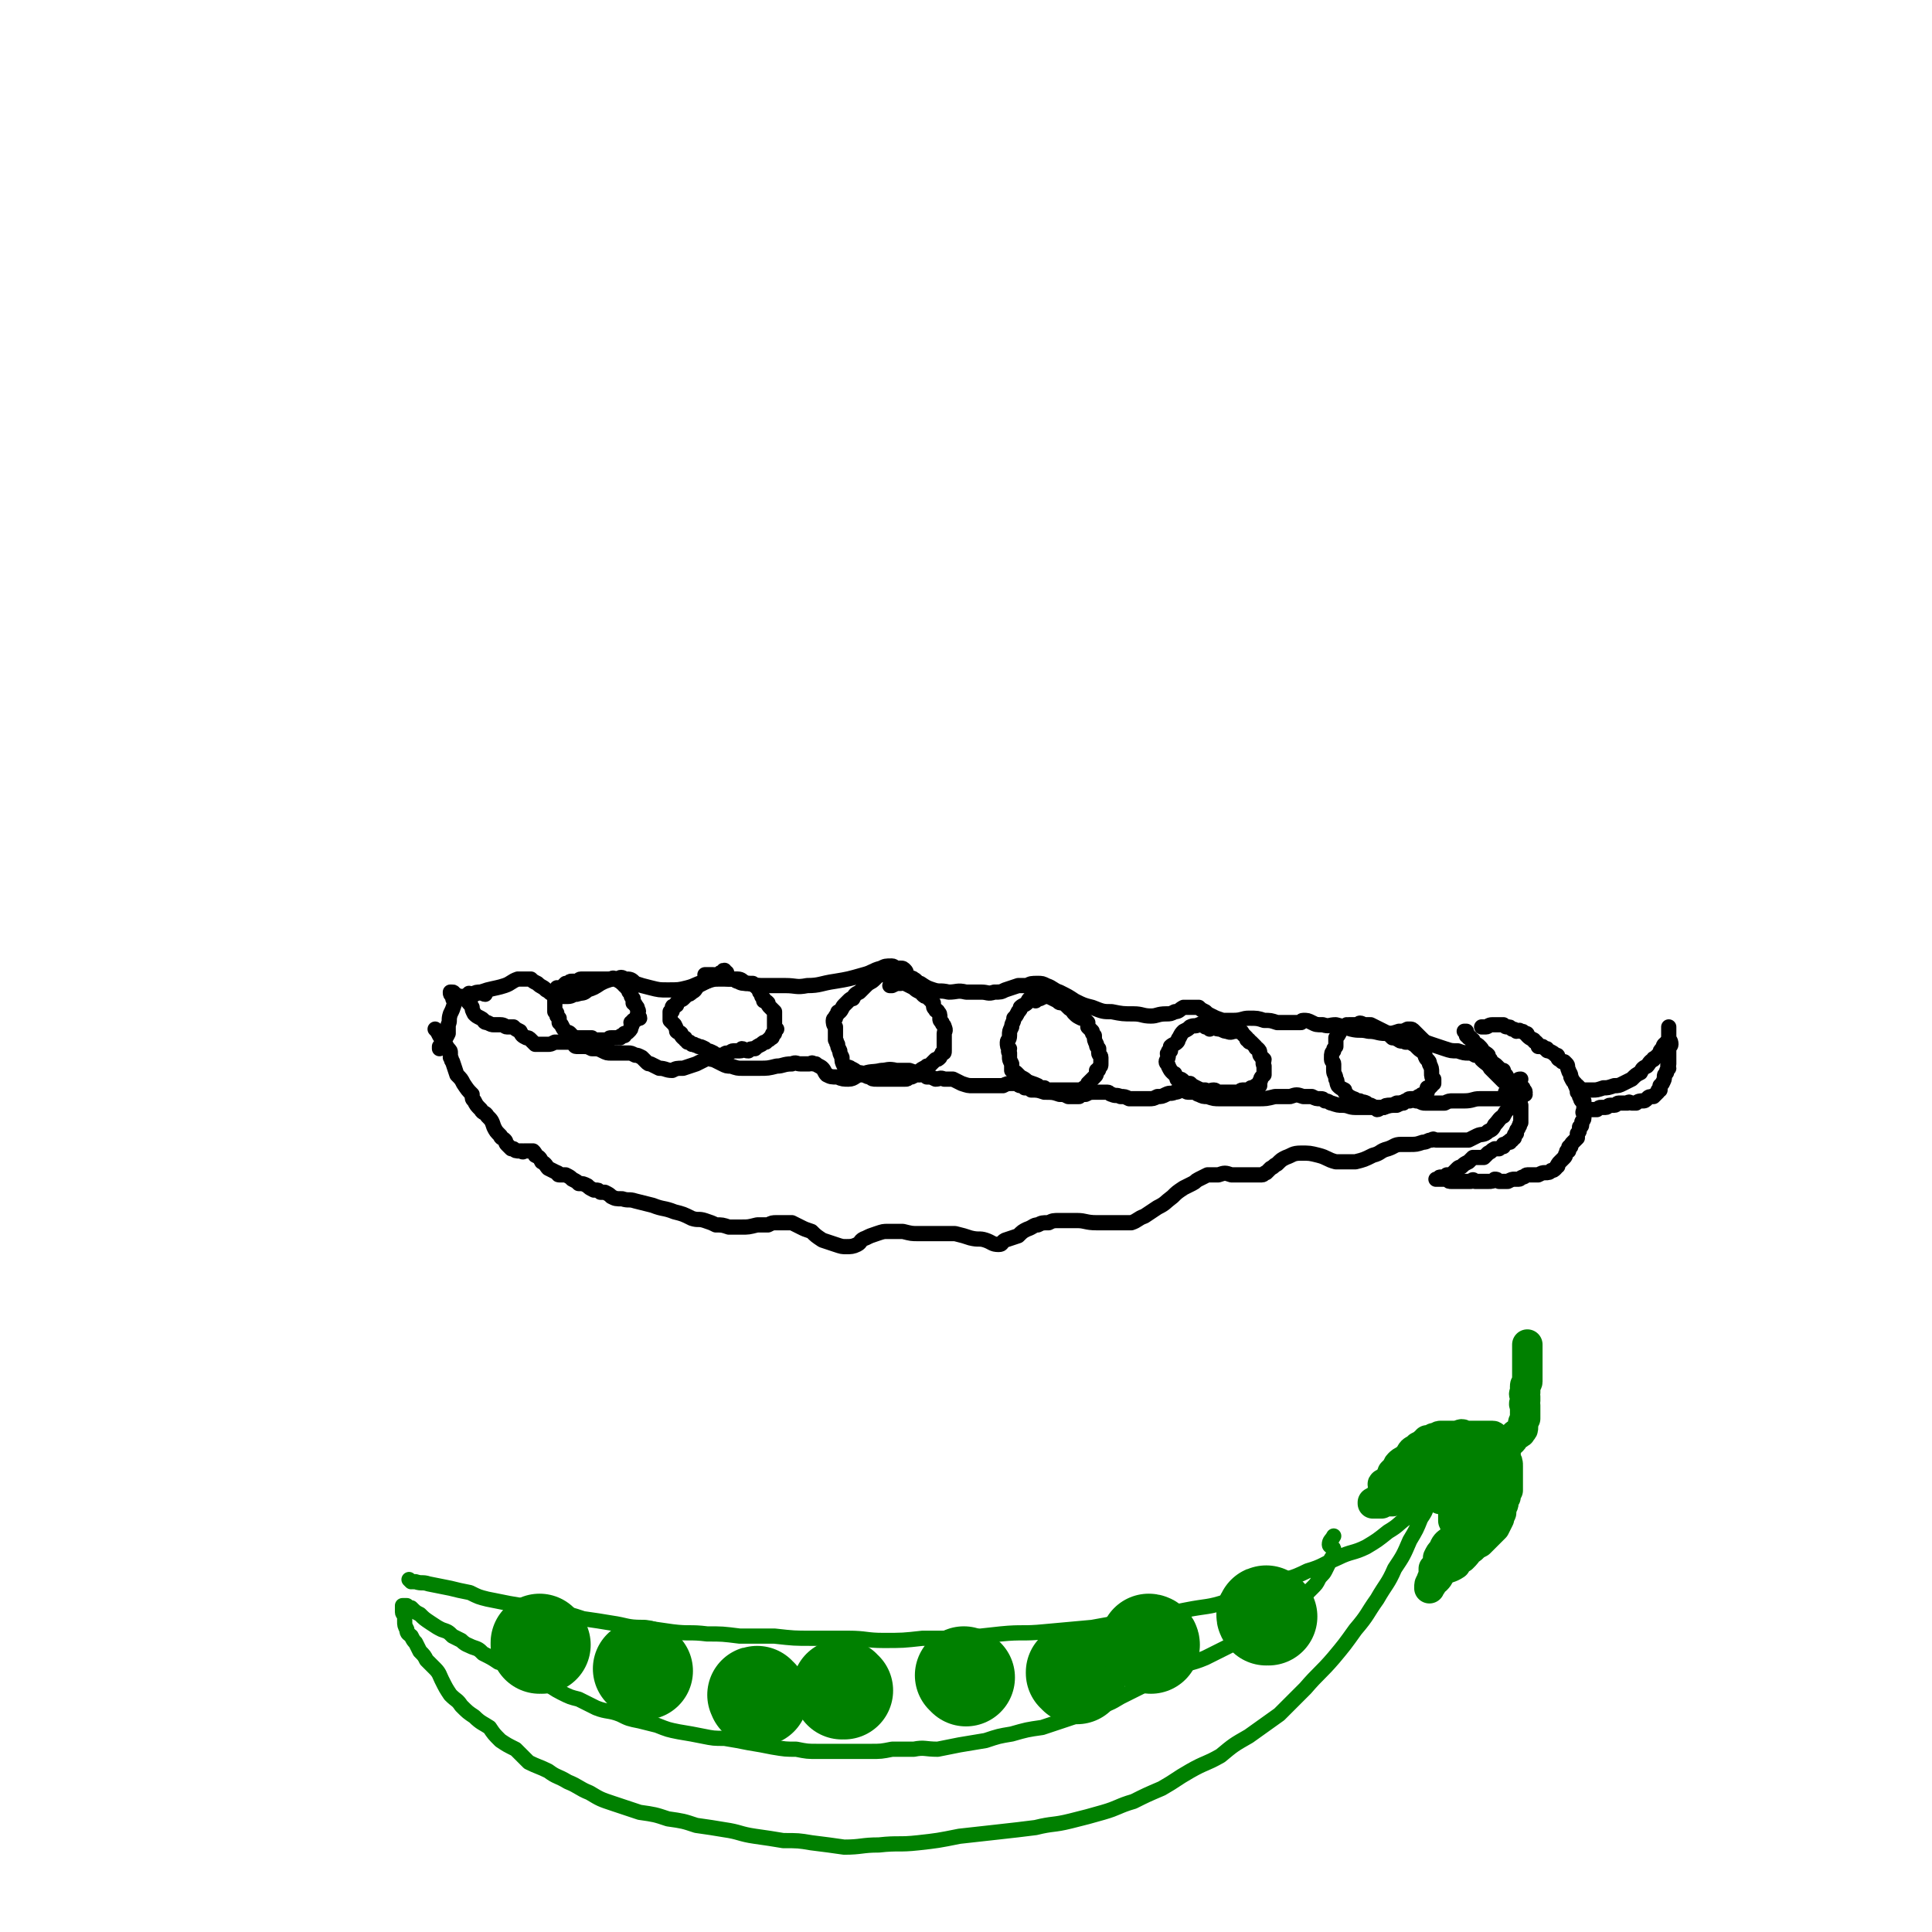 <svg viewBox='0 0 888 888' version='1.1' xmlns='http://www.w3.org/2000/svg' xmlns:xlink='http://www.w3.org/1999/xlink'><g fill='none' stroke='#000000' stroke-width='7' stroke-linecap='round' stroke-linejoin='round'><path d='M217,458c-1,-1 -1,-1 -1,-1 -1,-1 0,0 0,0 1,0 1,0 2,0 3,-1 3,-1 6,-2 4,-1 5,-1 8,-2 3,-1 3,-2 6,-3 2,0 2,0 3,0 1,0 2,0 3,0 1,1 1,1 3,2 2,2 2,1 4,3 2,1 1,1 3,2 2,1 2,1 3,1 2,0 2,0 4,0 2,0 2,-1 4,-1 3,-1 3,0 5,-2 3,-1 3,-1 6,-3 2,-1 2,-1 5,-2 1,-1 1,0 3,0 1,-1 2,-1 3,0 3,0 3,0 5,2 3,1 3,1 7,2 4,1 4,1 8,1 5,0 5,0 9,-1 4,-1 4,-2 9,-3 3,-1 3,-1 6,-1 2,0 2,0 4,0 1,0 1,0 3,0 0,0 0,1 1,1 2,1 2,1 5,1 4,1 4,1 8,1 5,0 5,0 9,0 5,0 5,1 10,0 6,0 6,-1 13,-2 6,-1 6,-1 13,-3 4,-1 4,-2 8,-3 2,-1 2,-1 5,-1 1,0 1,1 3,1 1,0 1,0 1,0 1,0 1,0 2,1 1,1 0,1 1,2 1,2 2,1 3,2 2,1 1,2 3,2 3,2 3,2 6,3 3,1 3,0 7,1 4,0 4,-1 8,0 4,0 4,0 7,0 3,0 3,1 6,0 3,0 3,0 5,-1 3,-1 3,-1 6,-2 2,0 2,0 4,0 2,-1 2,-1 5,-1 2,0 2,0 4,1 3,1 3,2 6,3 4,2 4,2 7,4 4,2 4,2 8,3 5,2 5,2 9,2 5,1 5,1 10,1 4,0 4,1 8,1 3,0 3,-1 7,-1 2,0 2,0 4,-1 2,0 2,-1 4,-2 2,0 2,0 4,0 1,0 1,0 1,0 1,0 1,0 2,0 1,1 1,1 3,2 1,1 1,1 3,2 2,1 2,1 5,2 2,0 3,0 5,0 4,0 4,-1 7,-1 4,0 4,0 7,1 3,0 3,0 6,1 3,0 3,0 5,0 2,0 2,0 3,0 1,0 1,0 2,0 0,0 0,0 1,0 0,0 0,-1 1,-1 2,0 2,0 4,1 2,1 2,1 5,1 3,1 3,0 6,0 4,1 4,1 7,2 4,1 4,0 8,1 4,0 4,1 8,1 3,0 3,0 6,-1 2,0 2,0 4,-1 1,0 1,0 1,0 1,0 1,0 2,1 0,0 0,0 1,1 1,1 1,1 2,2 2,2 2,2 5,3 3,1 3,1 6,2 3,1 3,1 6,1 3,1 3,1 5,1 2,0 1,0 3,1 1,0 1,-1 2,0 1,0 1,1 1,2 2,2 3,2 4,4 2,2 2,2 4,4 1,1 1,1 2,2 1,0 2,0 3,0 1,0 1,0 2,0 0,0 1,0 1,0 1,-1 1,-1 2,-1 0,0 0,0 0,0 -1,0 -1,0 -1,1 0,0 0,1 0,1 0,1 1,0 1,1 0,0 0,1 0,1 0,0 0,0 1,0 0,0 0,0 0,1 0,0 1,0 1,1 0,0 0,0 0,0 -1,0 0,0 0,1 -1,0 -1,0 -2,1 0,0 0,0 0,1 -1,1 -1,1 -2,2 -1,1 -1,1 -3,2 -2,2 -2,2 -3,4 -2,1 -2,2 -4,4 -1,2 -1,2 -3,3 -2,2 -3,1 -5,2 -2,1 -2,1 -4,2 -2,0 -2,0 -4,0 -1,0 -1,0 -3,0 -2,0 -2,0 -4,0 -2,0 -2,0 -4,0 -1,0 -1,-1 -2,0 -2,0 -2,1 -4,1 -3,1 -3,1 -6,1 -2,0 -2,0 -4,0 -3,0 -3,1 -6,2 -4,1 -3,2 -7,3 -4,2 -4,2 -8,3 -4,0 -4,0 -9,0 -4,-1 -4,-2 -8,-3 -4,-1 -4,-1 -8,-1 -4,0 -4,1 -7,2 -2,1 -2,1 -4,3 -2,1 -1,1 -3,2 -1,1 -1,1 -2,2 -1,0 -1,1 -2,1 -1,0 -1,0 -2,0 -2,0 -2,0 -4,0 -2,0 -2,0 -4,0 -2,0 -2,0 -4,0 -3,-1 -3,-1 -6,0 -2,0 -3,0 -5,0 -2,1 -2,1 -4,2 -2,1 -1,1 -3,2 -2,1 -2,1 -4,2 -3,2 -3,2 -5,4 -4,3 -3,3 -7,5 -3,2 -3,2 -6,4 -3,1 -3,2 -6,3 -3,0 -4,0 -7,0 -5,0 -5,0 -9,0 -5,0 -5,-1 -9,-1 -4,0 -4,0 -8,0 -3,0 -3,0 -5,1 -3,0 -3,0 -5,1 -2,0 -2,1 -5,2 -2,1 -2,1 -4,3 -3,1 -3,1 -6,2 -2,1 -1,2 -3,2 -3,0 -3,-1 -6,-2 -3,-1 -3,0 -7,-1 -3,-1 -3,-1 -7,-2 -3,0 -3,0 -7,0 -5,0 -5,0 -10,0 -3,0 -3,0 -7,-1 -3,0 -3,0 -7,0 -2,0 -2,0 -5,1 -3,1 -3,1 -5,2 -3,1 -2,2 -4,3 -2,1 -3,1 -5,1 -2,0 -2,0 -5,-1 -3,-1 -3,-1 -6,-2 -3,-2 -3,-2 -5,-4 -3,-1 -3,-1 -5,-2 -2,-1 -2,-1 -4,-2 -2,0 -2,0 -4,0 -2,0 -2,0 -3,0 -2,0 -2,0 -4,1 -3,0 -3,0 -5,0 -4,1 -4,1 -7,1 -3,0 -3,0 -6,0 -3,-1 -3,-1 -6,-1 -2,-1 -2,-1 -5,-2 -3,-1 -3,0 -6,-1 -4,-2 -4,-2 -8,-3 -5,-2 -5,-1 -10,-3 -4,-1 -4,-1 -8,-2 -3,-1 -3,0 -6,-1 -3,0 -3,0 -5,-1 -1,-1 -1,-1 -3,-2 0,0 -1,0 -2,0 -1,-1 -1,-1 -2,-1 0,0 0,0 -1,0 0,0 0,0 0,0 -2,-1 -2,-1 -3,-2 -2,-1 -2,-1 -4,-1 -1,-1 -1,-1 -3,-2 -1,-1 -1,-1 -3,-2 0,0 0,0 -1,0 0,0 0,0 -1,0 0,0 0,0 0,0 0,0 0,0 0,0 0,0 0,0 -1,0 -1,0 0,-1 -1,-1 -2,-1 -2,-1 -4,-2 -1,-1 -1,-2 -3,-3 -1,-2 -1,-2 -3,-3 0,-1 0,-1 -1,-2 -1,0 -1,0 -2,0 0,0 0,0 -1,0 -1,0 -1,0 -1,0 0,0 0,0 0,0 -1,1 -1,0 -1,0 -1,0 -1,0 -1,0 0,0 0,0 0,0 -2,0 -2,0 -3,-1 0,0 0,0 -1,0 -1,-1 -1,-1 -2,-2 -1,-1 0,-1 -1,-2 -1,-1 -2,-1 -2,-2 -2,-2 -2,-2 -3,-4 -1,-3 -1,-3 -3,-5 -1,-2 -2,-1 -3,-3 -2,-2 -2,-2 -3,-4 -1,-1 -1,-1 -1,-3 -2,-2 -2,-2 -4,-5 -1,-2 -1,-2 -3,-4 -1,-3 -1,-3 -2,-6 -1,-1 0,-1 -1,-2 0,-1 0,-1 0,-2 0,-1 0,-1 -1,-2 -2,-3 -2,-3 -4,-6 -1,-2 -1,-2 -2,-3 '/><path d='M223,457c-1,0 -1,-1 -1,-1 -1,0 0,0 0,0 0,0 -1,0 -1,0 -2,0 -2,0 -4,1 -1,0 -1,0 -3,1 -1,0 -1,0 -2,0 -2,0 -2,-1 -3,-1 -1,0 0,-1 -1,-1 -1,0 -1,0 -1,0 0,1 0,1 1,2 0,2 1,2 1,3 -1,3 -1,3 -2,5 -1,3 0,3 -1,5 0,2 0,2 0,4 -1,2 -1,2 -2,3 0,1 0,1 -1,2 -1,1 -1,1 -1,1 0,1 0,1 0,1 '/><path d='M216,461c0,0 -1,-1 -1,-1 0,1 1,1 2,3 0,1 0,1 1,3 1,1 1,1 3,2 2,1 1,2 3,2 2,1 2,1 3,1 2,0 2,0 3,0 2,0 2,1 3,1 1,0 2,0 3,0 1,1 1,1 3,2 1,2 1,2 3,3 1,0 1,0 2,1 1,1 1,1 2,2 2,0 2,0 3,0 1,0 1,0 3,0 1,0 1,0 3,-1 1,0 1,0 3,0 1,0 1,0 2,0 1,0 1,0 2,0 1,0 1,1 2,1 0,0 0,1 1,1 2,0 2,0 3,0 2,0 2,0 4,1 3,0 3,0 5,1 2,1 2,1 4,1 2,0 2,0 3,0 1,0 1,0 2,0 2,0 2,0 3,0 1,0 1,0 3,1 1,0 1,0 3,1 1,1 1,1 2,2 1,1 1,1 2,1 2,1 2,1 4,2 3,0 3,1 6,1 2,-1 2,-1 5,-1 3,-1 3,-1 6,-2 2,-1 2,-1 4,-2 1,-1 1,-1 2,-1 0,0 0,0 0,0 1,1 1,1 2,1 2,1 2,1 4,2 2,1 2,1 4,1 3,1 3,1 5,1 4,0 4,0 8,0 4,0 4,0 8,-1 3,0 3,-1 7,-1 2,-1 2,0 4,0 2,0 2,0 4,0 1,0 1,-1 2,0 1,0 0,0 1,0 0,0 0,0 0,0 1,1 2,1 3,2 1,1 1,2 2,3 2,1 2,1 5,1 2,1 3,1 5,1 3,0 3,-2 6,-2 4,-2 5,-1 9,-2 3,0 3,-1 7,0 3,0 3,0 6,0 3,1 3,1 5,2 2,0 2,0 3,1 2,0 2,0 4,1 2,0 2,-1 4,0 2,0 2,0 4,0 2,1 2,1 4,2 3,1 3,1 5,1 3,0 3,0 5,0 2,0 2,0 5,0 2,0 2,0 4,0 2,-1 2,-1 4,-1 1,0 1,0 2,0 1,0 1,1 2,1 1,0 1,0 2,1 2,0 2,0 3,1 3,0 3,0 6,1 4,0 4,0 7,1 2,0 2,0 4,1 3,0 3,0 5,0 1,-1 1,-1 3,-1 2,-1 2,-1 4,-1 1,0 1,0 2,0 1,0 1,0 1,0 1,0 1,0 2,0 1,0 1,0 1,0 1,0 1,1 2,1 2,1 2,0 4,1 2,0 2,0 4,1 3,0 3,0 5,0 2,0 2,0 4,0 2,0 2,0 4,-1 2,0 2,0 4,-1 2,-1 2,0 4,-1 2,0 2,-1 3,-1 2,0 2,1 3,1 2,0 2,0 3,0 1,0 1,1 2,1 2,1 2,1 4,1 3,1 3,1 6,1 2,0 2,0 5,0 3,0 3,0 6,0 3,0 3,0 6,0 4,0 4,0 8,-1 3,0 3,0 7,0 3,-1 3,-1 6,0 2,0 2,0 4,0 2,1 2,1 4,1 1,0 1,0 2,1 2,0 2,1 3,1 3,1 3,1 5,1 3,0 3,1 6,1 3,0 3,0 6,0 3,0 3,0 7,0 3,-1 3,-1 6,-1 2,-1 2,-1 4,-2 1,0 1,-1 2,-1 0,0 0,0 1,0 0,0 0,0 1,0 0,0 0,0 1,1 1,0 1,0 1,0 2,1 2,1 3,1 1,0 1,0 3,0 1,0 1,0 3,0 1,0 1,0 3,0 2,-1 2,-1 4,-1 3,0 3,0 5,0 4,0 4,-1 7,-1 2,0 2,0 4,0 2,0 2,0 3,0 1,0 1,0 2,0 1,0 1,0 2,-1 0,0 0,0 1,0 0,-1 0,0 0,0 1,-1 0,-1 0,-2 '/><path d='M257,455c0,0 -1,-1 -1,-1 0,0 1,0 1,1 -1,0 -1,0 -1,1 0,0 0,1 0,1 0,0 -1,0 -1,1 0,0 0,0 0,1 0,1 0,1 0,1 0,1 0,1 0,1 0,0 0,0 0,1 0,0 0,0 0,0 0,1 0,1 0,1 0,0 0,0 0,1 0,0 0,0 0,1 0,0 1,0 1,1 0,0 0,0 0,1 0,0 0,0 0,0 0,0 0,0 1,1 0,0 0,0 0,1 0,0 0,0 0,1 1,1 1,1 1,1 1,2 1,2 2,3 1,1 1,0 2,1 0,0 -1,1 0,1 0,0 0,0 1,0 0,1 0,1 1,1 1,0 1,0 3,0 1,0 1,0 2,0 1,0 1,0 2,0 0,0 0,0 1,0 0,0 0,0 0,0 1,1 1,1 2,1 1,0 1,0 1,0 2,0 2,0 3,0 0,0 0,0 0,0 1,0 1,0 1,0 0,0 0,0 1,0 0,-1 0,-1 1,-1 1,0 1,0 2,0 1,0 1,0 1,0 1,-1 1,0 1,0 1,-1 0,-1 1,-1 0,0 0,0 0,0 1,0 1,0 1,0 0,0 0,-1 0,-1 1,0 1,0 2,-1 1,-1 1,-1 1,-2 1,-1 0,-1 0,-2 1,0 1,0 1,-1 1,0 1,0 1,0 0,-1 0,-1 1,-2 0,0 0,1 1,1 0,-1 -1,-1 -1,-1 0,-1 0,-1 0,-1 0,-1 1,-1 0,-2 0,-1 0,-1 -1,-2 0,0 0,-1 -1,-1 0,0 0,0 0,0 0,-1 0,-1 0,-2 -1,-1 -1,-1 -1,-3 -1,0 -1,0 -1,-1 0,0 0,0 -1,-1 0,0 0,0 0,-1 0,0 0,0 -1,0 0,-1 0,-1 -1,-1 -1,-1 -1,-1 -1,-1 -1,0 -1,-1 -2,-1 0,0 0,0 -1,0 -1,0 -1,0 -1,0 0,0 0,0 0,0 -1,0 -1,0 -1,0 -2,0 -2,0 -3,0 0,0 0,0 0,0 -2,0 -2,0 -3,0 -2,0 -2,0 -4,0 -1,0 -1,0 -3,0 -1,0 -1,1 -2,1 -1,0 -1,0 -2,0 -1,0 -1,0 -2,1 0,0 0,0 0,0 -1,0 -1,0 -1,0 0,0 0,0 0,0 -1,1 -1,1 -2,2 '/><path d='M334,447c-1,0 -1,-1 -1,-1 -1,0 0,0 0,1 0,0 0,0 0,0 0,0 0,-1 -1,0 -1,0 -1,0 -2,1 -1,0 -2,0 -3,1 -1,1 -1,1 -2,2 -2,1 -2,1 -4,2 -2,2 -1,2 -3,3 -1,1 -1,1 -2,1 -1,1 -1,1 -2,2 -1,1 -1,0 -2,1 0,0 0,0 -1,1 0,0 0,1 0,1 -1,1 -2,0 -2,1 0,1 0,1 0,1 0,1 0,1 -1,1 0,0 0,0 0,1 0,0 0,0 0,1 0,1 0,1 0,2 1,1 1,1 2,2 1,2 1,2 1,3 1,1 1,0 2,1 0,1 0,1 1,2 0,0 0,0 0,0 1,0 1,0 1,1 1,0 0,0 1,1 0,0 0,0 1,0 0,0 0,0 1,1 0,0 0,0 1,0 1,1 1,0 2,1 1,0 1,0 3,1 0,0 0,0 1,1 1,0 1,0 3,1 0,0 0,0 1,1 0,0 0,0 1,0 1,0 1,0 2,0 1,0 1,-1 2,-1 2,0 2,-1 3,-1 1,0 1,0 3,0 1,0 0,0 1,-1 1,0 1,1 3,1 1,-1 1,-1 3,-1 1,-1 1,-1 3,-2 1,-1 1,-1 2,-1 1,-1 1,-1 1,-1 1,0 1,-1 1,-1 1,0 1,0 1,-1 0,-1 0,-1 1,-1 0,-1 0,-1 1,-2 0,0 -1,0 -1,0 0,-1 0,-1 0,-1 0,-1 0,-1 0,-2 0,0 0,0 0,0 0,-1 0,-1 0,-1 0,-2 0,-2 0,-4 -1,-1 -1,-1 -2,-2 -1,-1 -1,-1 -1,-2 -1,-1 -1,-1 -2,-1 0,-1 0,-1 0,-1 -1,-1 -1,-1 -1,-2 -1,-1 -1,-1 -1,-2 -1,-1 -1,-1 -2,-2 0,0 0,0 -1,-1 -1,0 -1,0 -3,0 -2,-1 -2,-2 -4,-2 -1,0 -1,0 -3,0 -2,0 -2,0 -4,-1 -2,0 -2,0 -4,-1 -1,0 -1,0 -2,0 -1,0 -2,0 -2,0 '/><path d='M411,451c0,0 -1,-1 -1,-1 0,-1 0,-1 0,-1 0,0 0,0 -1,-1 0,0 0,0 -1,0 0,0 0,0 -1,0 -1,0 -1,0 -2,0 0,0 0,0 -1,0 -1,1 -1,1 -2,2 -2,2 -2,1 -4,3 -2,2 -2,2 -3,3 -2,1 -2,1 -3,3 -1,0 -1,0 -2,1 -1,1 -1,1 -2,2 -1,1 -1,2 -2,3 -1,0 -1,0 -1,1 -1,1 -1,1 -1,2 0,0 -1,0 -1,1 0,1 0,2 1,3 0,1 0,1 0,3 0,1 0,1 0,3 1,1 0,1 1,2 0,1 0,1 1,3 0,1 0,1 1,3 0,2 0,2 1,4 1,1 2,0 3,1 2,1 2,1 3,2 2,0 2,0 3,1 1,0 1,1 3,1 1,1 1,1 3,1 1,0 1,0 3,0 1,0 1,0 2,0 1,0 1,0 2,0 2,0 2,0 3,0 2,0 2,0 3,0 1,0 1,0 2,-1 1,0 1,0 1,0 2,-1 2,-1 3,-1 1,-1 0,-1 1,-2 1,-1 2,-1 3,-2 1,0 1,0 2,-1 1,-1 1,-1 2,-2 1,0 1,0 2,-1 0,-1 1,-1 1,-2 1,0 1,0 1,-1 0,-1 0,-1 0,-2 0,-2 0,-2 0,-3 0,-1 0,-1 0,-3 0,-1 1,-1 0,-3 0,-1 -1,-1 -1,-2 -1,-1 -1,-1 -1,-2 0,-2 0,-2 -1,-3 0,-1 -1,0 -1,-1 -1,-1 -1,-1 -1,-3 0,0 0,0 -1,-1 -1,-1 -1,-1 -2,-2 -1,0 -1,0 -2,-1 0,-1 0,0 -1,-1 -2,-1 -2,-1 -3,-2 -2,-1 -2,-1 -4,-2 -1,0 -1,-1 -2,0 -2,0 -2,0 -4,1 -1,0 -1,0 -1,0 '/><path d='M479,455c0,-1 -1,-1 -1,-1 0,-1 0,0 1,0 0,0 0,0 0,0 0,0 0,0 0,1 -1,0 -1,0 -2,1 -1,1 -1,1 -2,2 -2,1 -2,1 -3,3 -1,1 -2,1 -3,2 0,1 0,1 -1,2 -1,2 -1,2 -2,3 0,2 -1,2 -1,4 -1,2 -1,2 -1,4 0,2 -1,2 -1,3 0,2 0,2 1,3 0,1 -1,1 0,2 0,1 0,1 0,2 0,1 0,1 1,3 0,1 0,1 0,3 1,1 1,1 2,1 1,1 1,1 2,2 2,1 2,1 3,2 2,1 3,1 5,2 1,1 1,1 3,1 1,1 1,1 3,1 1,0 1,0 3,0 1,0 1,0 3,0 2,0 2,0 4,0 1,0 1,0 2,0 1,0 1,0 2,0 1,-1 1,-1 2,-1 1,-1 1,-1 1,-2 2,-2 2,-2 3,-3 1,-1 1,-1 1,-3 1,0 1,0 1,-1 1,-1 1,-1 1,-2 0,-2 0,-2 0,-3 0,-1 -1,-1 -1,-2 0,-1 0,-1 0,-2 -1,-1 -1,-1 -1,-2 -1,-2 -1,-2 -1,-4 -1,-1 -1,-1 -1,-2 -1,-1 -1,-1 -2,-2 0,-1 0,-1 0,-2 -1,-1 -1,-1 -1,-1 -1,-1 -1,-1 -2,-1 -2,-1 -2,-1 -3,-2 -1,-1 -1,-1 -1,-2 -1,0 -1,0 -2,-1 -1,-1 -1,-1 -2,-2 -2,0 -2,0 -3,-1 -2,-1 -2,-1 -4,-2 -2,0 -2,0 -4,1 -1,0 -1,0 -2,1 '/><path d='M556,473c-1,-1 -1,-1 -1,-1 -1,-1 -1,0 -1,0 0,-1 0,-1 0,-1 0,0 0,0 0,0 -1,0 -1,0 -1,0 0,-1 0,0 0,0 -1,0 -1,-1 -1,0 -1,0 -1,0 -1,0 -2,1 -2,0 -4,1 -1,1 -1,1 -3,2 -1,1 -1,1 -2,3 -1,1 0,1 -1,2 -1,1 -2,1 -3,2 0,1 0,1 0,2 -1,0 -1,0 -1,1 -1,0 0,1 0,1 0,2 -1,2 -1,3 0,1 1,1 1,2 1,2 1,2 2,3 1,1 1,0 1,1 1,1 1,1 1,2 1,0 1,0 1,0 1,0 1,0 2,1 0,0 0,0 1,1 1,0 1,0 2,0 1,1 1,1 3,2 2,1 2,1 4,1 2,1 2,0 4,0 1,0 1,1 2,1 1,0 1,0 3,0 1,0 1,0 3,0 1,0 1,0 3,0 1,0 1,-1 2,-1 1,0 1,0 2,0 1,0 1,0 2,-1 0,0 1,0 1,0 1,-1 1,-1 2,-1 0,0 0,0 1,0 0,0 0,0 0,-1 0,0 0,0 0,-1 1,-1 0,-1 1,-2 0,0 0,0 1,-1 0,-1 0,-1 0,-2 0,-1 0,-1 0,-2 -1,-2 0,-2 0,-3 -1,-1 -1,-1 -1,-1 -1,-1 -1,-1 -1,-2 0,-1 0,-1 -1,-2 0,0 -1,0 -1,-1 -1,-1 -1,-1 -2,-2 -1,0 -1,0 -1,-1 -1,0 -1,0 -1,-1 -1,-1 -1,-1 -2,-2 0,0 0,-1 -1,-1 -1,0 -1,0 -2,0 -2,0 -2,1 -4,0 -1,0 -1,0 -3,-1 -1,0 -2,0 -3,-1 -1,0 -1,0 -1,0 '/><path d='M620,472c0,0 -1,-1 -1,-1 0,0 0,1 0,1 -1,0 -1,0 -1,0 -1,1 -1,1 -2,2 -1,2 -1,2 -2,3 0,2 0,2 0,4 -1,1 -1,1 -1,2 -1,1 -1,1 -1,3 0,0 0,0 0,1 0,1 1,1 1,2 0,2 0,2 0,3 0,2 1,2 1,4 1,1 0,1 1,3 1,1 1,1 3,2 0,1 0,1 1,2 1,1 1,1 3,2 1,0 1,1 3,1 1,1 1,0 3,1 1,1 1,1 2,1 2,1 2,1 3,2 1,0 1,-1 3,-1 1,-1 1,-1 3,-1 1,0 1,0 3,-1 1,0 1,0 3,0 1,-1 1,-1 3,-1 1,-1 1,-1 2,-1 1,0 1,0 2,-1 1,0 1,-1 2,-1 1,-1 1,0 2,-1 0,-1 0,-1 0,-2 1,0 1,0 1,0 1,-1 1,-1 1,-1 0,-1 0,-1 1,-1 0,0 0,0 0,0 0,-1 0,-1 0,-2 -1,-1 -1,-1 -1,-3 0,-2 0,-2 -1,-4 0,-1 0,-1 -1,-2 -1,-1 -1,-2 -1,-2 -1,-2 -2,-2 -3,-3 -1,-1 -1,-1 -2,-2 -1,0 -1,-1 -2,-1 -1,0 -1,0 -2,0 -2,-1 -2,0 -3,-1 -2,-1 -2,-1 -3,-1 -1,-1 -1,-1 -2,-2 -2,-1 -2,-1 -4,-2 -2,-1 -2,-1 -4,-2 -2,0 -2,0 -3,0 -2,-1 -2,-1 -3,0 -2,0 -2,0 -4,0 '/><path d='M674,475c0,0 -1,-1 -1,-1 0,0 0,0 1,0 0,1 0,1 0,2 0,0 0,0 1,0 0,0 0,0 0,1 0,0 0,0 1,0 0,1 0,1 1,1 0,0 -1,0 0,1 0,0 0,0 0,1 1,0 1,-1 1,0 1,0 1,0 2,1 1,1 1,1 2,3 1,0 1,0 2,1 0,1 0,1 0,2 1,0 1,0 1,0 0,1 0,1 1,2 1,0 1,0 2,1 1,1 1,1 1,1 1,1 1,1 2,1 0,1 0,1 0,1 1,1 1,1 1,1 1,1 0,1 1,2 0,0 0,0 1,1 0,0 0,0 0,1 1,0 1,0 1,0 0,0 1,0 1,0 0,1 -1,1 -1,1 0,0 1,1 1,1 0,0 1,0 1,0 0,0 0,0 0,1 0,0 0,0 0,0 0,1 0,1 0,1 0,1 0,1 1,2 0,1 0,0 0,1 1,2 0,2 1,3 0,1 0,1 0,3 0,0 0,0 0,0 0,1 0,1 0,1 0,0 0,0 0,1 0,1 0,1 0,3 -1,1 0,1 -1,2 0,1 -1,1 -1,2 0,0 0,1 0,1 0,0 -1,0 -1,1 0,0 0,0 0,1 0,0 -1,0 -1,1 -1,0 -1,0 -1,1 0,0 0,-1 0,0 -1,0 -1,0 -1,0 -1,1 -1,1 -2,1 0,0 0,0 0,1 -1,0 -1,0 -2,1 -1,0 -1,0 -2,0 -2,1 -1,1 -3,2 -1,1 -1,1 -2,2 -1,0 -1,0 -1,0 -1,0 -1,0 -2,0 -1,0 -1,0 -2,0 -1,1 -1,1 -2,2 -2,1 -2,1 -3,2 -1,1 -1,0 -2,1 -1,1 -1,1 -2,2 0,0 0,0 0,0 -1,1 -1,1 -2,1 0,0 0,0 -1,0 0,0 0,0 0,0 -1,1 -1,1 -1,1 -1,0 -1,0 -1,0 0,0 0,0 -1,0 0,0 0,0 0,0 -1,0 0,1 0,1 -1,0 -1,0 -1,0 -1,0 -1,0 -1,0 2,0 2,0 5,0 1,1 1,1 2,1 1,0 1,0 3,0 1,0 1,0 3,0 2,0 2,0 3,0 1,-1 1,-1 2,0 1,0 1,0 2,0 2,0 2,0 4,0 2,0 2,0 3,-1 1,0 1,0 2,1 1,0 1,0 2,0 1,0 1,0 2,0 2,-1 2,-1 3,-1 1,0 1,0 2,0 1,0 1,-1 2,-1 1,0 1,-1 2,-1 1,0 1,0 2,0 2,0 2,0 3,0 2,-1 2,-1 3,-1 2,0 2,0 3,-1 1,0 1,0 2,-1 1,-1 0,-1 1,-1 0,-1 0,-1 1,-2 1,-1 1,-1 2,-2 1,-1 0,-1 1,-2 0,-1 0,-1 1,-1 0,-1 0,-1 0,-1 0,-1 0,-1 1,-1 0,-1 0,-1 1,-2 1,-1 1,-1 2,-2 0,-1 0,-1 0,-2 1,-1 1,-1 1,-3 0,0 1,0 1,-1 0,-1 0,-1 0,-1 0,0 0,0 0,0 0,-1 1,-1 1,-2 0,-1 0,-1 0,-2 -1,-1 0,-1 0,-2 0,-1 0,-1 0,-3 0,0 0,0 0,0 0,0 0,-1 0,-1 -1,0 -1,0 -1,0 -1,-1 0,-1 -1,-2 0,-1 0,-1 -1,-2 0,-1 0,-1 0,-2 -1,0 0,0 0,-1 -1,0 -1,0 -1,-1 -1,-1 -1,-1 -2,-3 0,-2 -1,-2 -1,-3 -1,-2 0,-2 -1,-3 0,0 0,0 -1,-1 0,0 -1,0 -1,0 -1,-1 -1,-1 -1,-1 0,0 -1,0 -1,-1 0,-1 0,-1 -1,-1 -1,-1 -1,-1 -3,-2 -1,0 -1,0 -1,-1 -1,0 -1,0 -2,-1 -1,0 -1,0 -2,0 0,-1 0,-1 -1,-2 0,0 -1,0 -1,-1 -2,-1 -2,-1 -3,-2 0,-1 0,-1 -1,-1 -1,-1 -1,-1 -2,-1 -1,-1 -1,0 -2,0 -1,-1 -1,-1 -2,-1 -1,-1 -1,-1 -2,-1 -1,0 -1,0 -2,-1 -1,0 -1,0 -2,0 -2,0 -2,0 -3,0 -2,0 -2,1 -3,1 -1,0 -1,0 -2,0 0,0 0,0 0,0 '/><path d='M727,501c0,0 -1,-1 -1,-1 0,0 0,0 1,1 1,0 1,0 2,0 2,0 2,0 3,0 2,0 2,0 5,-1 2,0 2,0 5,-1 2,0 2,0 4,-1 2,-1 2,-1 4,-2 2,-2 2,-2 4,-3 1,-2 1,-2 3,-3 1,-1 1,-2 3,-3 0,-1 0,0 1,-1 1,-1 1,-1 2,-2 0,-1 0,-1 1,-2 1,-1 0,-1 1,-2 1,0 1,0 1,-1 1,-1 1,-1 1,-2 0,-1 0,-1 0,-2 0,-1 0,-1 0,-2 0,0 0,0 0,-1 0,0 0,0 0,0 0,1 0,1 0,2 0,1 0,1 0,3 0,1 1,1 1,3 0,1 -1,1 -1,2 0,2 0,2 0,4 0,2 0,2 0,3 -1,1 0,1 0,2 -1,1 -1,1 -1,2 -1,1 -1,1 -1,2 0,1 0,1 -1,3 0,0 0,0 -1,1 0,1 0,1 0,2 -1,0 -1,0 -1,1 -1,1 -1,1 -2,2 0,0 0,-1 0,0 -2,0 -2,0 -3,1 -1,1 -1,1 -2,1 -1,0 -2,0 -3,1 -1,0 -1,0 -2,0 -1,0 -1,-1 -2,0 -1,0 -1,0 -2,0 -1,0 -1,0 -2,0 -1,0 -1,1 -2,1 -1,0 -1,0 -2,0 -1,0 -1,1 -2,1 -1,0 -1,0 -2,0 -1,0 -1,0 -2,1 0,0 0,0 -1,0 -1,0 -1,0 -2,0 0,0 0,0 -1,0 -1,0 -2,0 -2,0 '/></g>
<g fill='none' stroke='#008000' stroke-width='7' stroke-linecap='round' stroke-linejoin='round'><path d='M189,727c0,0 -1,-1 -1,-1 0,0 0,0 0,0 1,1 1,1 3,1 3,1 3,0 6,1 5,1 5,1 10,2 4,1 4,1 9,2 4,2 4,2 8,3 5,1 5,1 10,2 6,1 6,1 11,2 6,1 6,1 11,2 6,1 6,1 12,3 7,1 7,1 13,2 7,1 7,2 14,2 7,1 7,1 14,2 8,1 8,0 16,1 7,0 7,0 15,1 8,0 8,0 16,0 9,1 9,1 17,1 9,0 9,0 17,0 8,0 8,1 16,1 9,0 9,0 18,-1 9,0 9,0 17,0 10,-1 10,-1 19,-2 10,-1 10,0 20,-1 11,-1 11,-1 22,-2 11,-2 11,-2 22,-4 11,-2 11,-2 21,-4 10,-2 10,-1 19,-4 10,-4 10,-4 20,-8 9,-3 9,-2 17,-6 7,-2 7,-3 14,-6 6,-3 7,-2 13,-5 5,-3 5,-3 10,-7 5,-3 4,-3 8,-6 3,-2 3,-2 6,-4 2,-2 2,-2 3,-3 1,0 1,0 1,0 0,-1 0,-1 0,-1 0,0 0,0 0,0 0,1 0,1 0,2 -1,3 -1,3 -3,6 -2,5 -2,5 -5,10 -3,7 -3,7 -7,13 -3,7 -4,7 -8,14 -5,7 -4,7 -10,14 -5,7 -5,7 -10,13 -6,7 -7,7 -13,14 -6,6 -6,6 -12,12 -7,5 -7,5 -14,10 -7,4 -7,4 -13,9 -7,4 -7,3 -14,7 -7,4 -6,4 -13,8 -7,3 -7,3 -13,6 -7,2 -7,3 -14,5 -7,2 -7,2 -15,4 -8,2 -8,1 -16,3 -8,1 -8,1 -17,2 -9,1 -9,1 -18,2 -10,2 -10,2 -19,3 -9,1 -9,0 -18,1 -8,0 -8,1 -16,1 -7,-1 -7,-1 -15,-2 -6,-1 -6,-1 -13,-1 -6,-1 -6,-1 -13,-2 -7,-1 -7,-2 -14,-3 -6,-1 -6,-1 -13,-2 -6,-2 -6,-2 -13,-3 -6,-2 -6,-2 -13,-3 -6,-2 -6,-2 -12,-4 -6,-2 -6,-2 -11,-5 -5,-2 -5,-3 -10,-5 -5,-3 -5,-2 -9,-5 -4,-2 -5,-2 -9,-4 -3,-3 -3,-3 -6,-6 -4,-2 -4,-2 -7,-4 -3,-3 -3,-3 -5,-6 -3,-2 -4,-2 -7,-5 -3,-2 -3,-2 -6,-5 -2,-3 -2,-2 -5,-5 -2,-3 -2,-3 -4,-7 -1,-2 -1,-3 -3,-5 -2,-2 -2,-2 -4,-4 -1,-2 -1,-2 -3,-4 -1,-2 -1,-2 -2,-4 -1,-1 -1,-1 -2,-3 -1,-1 -2,-1 -2,-3 -1,-2 -1,-2 -1,-4 0,-1 0,-1 0,-2 0,-1 -1,-1 -1,-2 0,-1 0,-1 0,-2 0,0 0,0 0,0 0,0 0,-1 0,-1 0,0 1,0 1,0 0,0 0,0 1,0 0,1 0,1 1,1 0,0 0,0 1,0 2,2 2,2 4,3 2,2 2,2 5,4 3,2 3,2 5,3 3,1 3,1 5,3 2,1 2,1 4,2 2,2 3,2 5,3 3,1 3,1 5,3 4,2 4,2 7,4 4,1 4,1 7,3 4,1 4,1 7,3 4,2 4,1 8,4 4,2 3,2 7,4 4,2 4,2 8,3 4,2 4,2 8,4 5,2 6,1 11,3 4,2 4,2 9,3 4,1 4,1 8,2 5,2 5,2 10,3 6,1 6,1 11,2 5,1 5,1 10,1 6,1 6,1 11,2 6,1 6,1 11,2 6,1 6,1 11,1 5,1 5,1 10,1 6,0 6,0 12,0 6,0 6,0 12,0 5,0 5,0 10,-1 5,0 5,0 10,0 5,-1 5,0 11,0 5,-1 5,-1 10,-2 6,-1 6,-1 12,-2 6,-2 6,-2 12,-3 7,-2 7,-2 14,-3 6,-2 6,-2 12,-4 6,-2 6,-2 12,-5 7,-2 7,-2 12,-5 6,-3 6,-3 12,-6 6,-4 6,-4 13,-7 6,-3 7,-2 14,-5 6,-3 6,-3 12,-6 5,-3 5,-4 11,-7 5,-3 5,-3 10,-6 5,-3 5,-3 10,-7 3,-3 3,-3 6,-6 2,-2 2,-2 3,-4 1,-2 2,-2 3,-4 1,-2 1,-2 2,-4 1,-2 1,-2 2,-3 0,-2 0,-2 0,-3 0,-1 -2,-1 -2,-2 0,-2 1,-2 2,-4 0,0 0,0 0,0 '/></g>
<g fill='none' stroke='#008000' stroke-width='45' stroke-linecap='round' stroke-linejoin='round'><path d='M249,756c0,0 -1,-1 -1,-1 0,0 0,0 0,1 0,0 0,0 0,0 '/><path d='M296,768c0,0 -1,-1 -1,-1 0,0 0,0 1,1 '/><path d='M349,780c-1,0 -1,-1 -1,-1 -1,0 0,0 0,1 '/><path d='M388,777c-1,0 -1,-1 -1,-1 -1,0 0,0 0,1 '/><path d='M444,771c0,0 -1,-1 -1,-1 '/><path d='M495,770c0,-1 -1,-1 -1,-1 0,-1 0,0 0,0 0,0 0,0 0,0 '/><path d='M529,756c0,0 -1,-1 -1,-1 0,0 1,0 1,1 0,0 0,0 0,0 '/><path d='M583,743c-1,0 -1,-1 -1,-1 -1,0 0,1 0,1 '/></g>
<g fill='none' stroke='#008000' stroke-width='14' stroke-linecap='round' stroke-linejoin='round'><path d='M634,691c-1,0 -1,-1 -1,-1 -1,0 0,0 0,0 0,0 -1,0 -1,0 0,0 0,1 0,1 0,0 0,0 0,0 0,0 0,0 0,0 0,0 -1,0 -1,0 0,-1 0,0 0,0 0,0 0,0 1,0 1,0 1,0 1,0 1,0 1,0 2,0 1,-1 1,-1 2,-1 2,0 2,0 3,0 1,-1 1,-1 3,-1 0,0 0,0 0,0 1,0 1,0 1,0 2,0 2,0 3,0 2,0 2,0 3,0 2,0 2,-1 3,-1 2,0 2,0 3,-1 1,0 1,0 2,0 1,-1 1,-1 1,0 1,0 0,0 0,0 1,0 1,0 1,0 1,0 0,1 1,1 0,0 0,0 1,1 0,0 1,0 1,0 1,1 2,0 3,1 0,0 0,0 0,1 1,0 1,0 1,0 0,0 0,0 0,1 1,1 1,1 1,2 0,0 0,1 0,1 0,1 0,1 0,2 0,0 0,0 0,1 0,0 0,0 0,1 1,2 1,2 1,3 0,2 0,2 0,3 0,1 0,1 -1,2 0,1 0,0 -1,1 -1,1 -2,1 -3,3 0,1 0,1 -1,2 -1,1 -1,1 -2,3 0,1 0,2 0,3 -1,1 -1,1 -2,2 0,2 0,2 0,3 -1,2 -1,2 -1,3 -1,1 -1,1 -1,3 0,0 0,0 0,0 0,-1 1,-1 1,-2 0,-1 0,-1 0,-1 0,-1 0,-1 1,-1 0,0 0,0 1,0 2,-2 1,-2 3,-4 3,-2 3,-1 6,-3 1,-2 1,-2 3,-3 2,-2 2,-2 3,-4 1,0 1,0 2,-1 1,-1 1,-1 3,-2 1,-1 1,-1 2,-2 1,-1 1,-1 2,-2 2,-2 2,-2 3,-3 1,-2 1,-2 2,-4 0,-2 1,-2 1,-3 0,-1 0,-1 0,-3 1,0 1,-1 1,-1 0,-2 0,-2 1,-3 0,-2 0,-2 1,-3 0,-2 0,-2 0,-3 0,-2 0,-2 0,-3 0,-1 0,-1 0,-3 0,-1 0,-1 0,-2 0,-2 0,-2 -1,-3 0,-2 0,-2 0,-3 -1,-1 -1,-1 -1,-3 0,0 0,0 0,-1 0,-1 0,-1 -1,-2 0,0 0,1 -1,1 0,-1 0,-1 -1,-1 0,-1 -1,0 -1,-1 -1,0 0,-1 -1,-1 -1,0 -1,0 -3,0 -1,0 -1,0 -3,0 -1,0 -1,0 -3,0 -1,0 -1,0 -2,0 -1,0 -1,0 -2,0 -1,-1 -1,-1 -3,0 -1,0 -1,0 -2,0 -1,0 -1,0 -2,0 -1,0 -1,0 -2,0 -1,0 -1,0 -2,0 -1,0 -1,1 -3,1 0,0 0,0 -1,1 -1,0 -1,0 -2,0 0,1 0,1 -1,1 -1,1 -1,1 -3,2 0,0 0,1 -1,1 -2,1 -2,1 -3,3 -1,1 -1,1 -2,2 -2,1 -2,1 -3,2 -1,1 0,1 -1,2 -1,1 -1,1 -2,2 0,1 0,1 0,1 -1,1 -1,1 -1,2 -1,0 0,0 -1,1 0,0 0,0 0,0 -1,0 -1,0 -1,1 0,0 0,0 0,0 0,0 0,0 0,0 -1,0 -1,0 -1,1 0,0 0,0 0,0 0,0 0,-1 0,-1 -1,0 0,1 0,1 1,0 1,-1 2,-1 0,0 0,0 1,-1 4,-1 4,-1 7,-2 4,-2 4,-2 9,-3 3,-2 3,-2 7,-3 3,-1 3,-1 5,-2 2,0 2,-1 4,0 1,0 1,1 1,1 1,0 1,-1 2,0 0,0 0,0 0,0 1,2 1,2 1,3 1,1 1,1 1,2 1,0 0,0 1,1 0,0 0,0 0,1 0,1 -1,1 0,2 0,2 0,2 0,4 1,1 1,1 1,3 0,1 0,1 0,3 0,2 0,2 0,3 0,2 0,2 0,3 0,2 0,2 0,3 0,1 0,1 0,2 0,1 0,1 0,1 0,0 0,0 1,-1 1,-1 1,-1 2,-3 0,-1 0,-1 1,-2 0,-1 0,0 1,-1 0,-1 0,-1 0,-2 0,-1 0,-1 0,-2 0,0 0,0 0,-1 0,0 0,0 0,0 0,0 0,0 0,-1 0,0 0,0 0,0 -1,-1 -1,-1 -1,-2 0,0 0,-1 0,-1 0,-2 0,-2 0,-3 0,-1 -1,-1 -1,-3 -1,-1 -1,-1 -1,-2 0,-1 1,-1 1,-1 1,-1 1,-1 2,-2 0,-1 0,-1 0,-1 0,-1 1,-1 1,-1 0,0 -1,0 -1,0 0,-1 0,-1 0,-1 0,0 0,0 0,0 1,0 1,-1 1,-1 0,0 -1,0 -1,0 -1,0 -1,1 -2,1 0,0 0,0 0,0 -1,0 -1,0 -2,1 -1,0 0,1 -1,1 -1,1 -1,1 -2,2 -1,2 -1,2 -3,3 -2,1 -2,1 -4,2 0,1 0,1 -1,2 0,0 -1,0 -1,0 0,0 0,1 1,1 0,0 0,0 0,-1 1,0 1,0 1,0 1,0 1,0 1,0 0,-1 0,0 1,0 0,-1 0,-1 1,-1 1,-1 1,-1 2,-2 2,-1 2,-1 4,-3 3,-3 3,-3 6,-5 2,-2 2,-2 5,-5 1,-1 1,-2 3,-3 1,-2 1,-1 3,-3 1,-1 0,-1 1,-2 1,-1 1,-1 2,-1 0,-1 1,0 1,-1 1,-1 1,-1 1,-2 0,0 0,0 0,-1 0,-1 0,-1 1,-3 0,-1 0,-1 0,-2 0,-1 0,-1 0,-2 0,-1 0,-1 0,-2 -1,-1 0,-1 0,-2 0,-1 0,-1 0,-2 0,-1 -1,-1 0,-2 0,-1 0,-1 0,-3 0,-1 1,-1 1,-2 0,-1 0,-1 0,-2 0,-1 0,-1 0,-2 0,-1 0,-1 0,-2 0,-2 0,-2 0,-3 0,-1 0,-1 0,-2 0,-2 0,-2 0,-3 0,0 0,0 0,-1 0,-1 0,-1 0,-1 0,0 0,0 0,0 0,0 0,-1 0,-1 '/></g>
</svg>